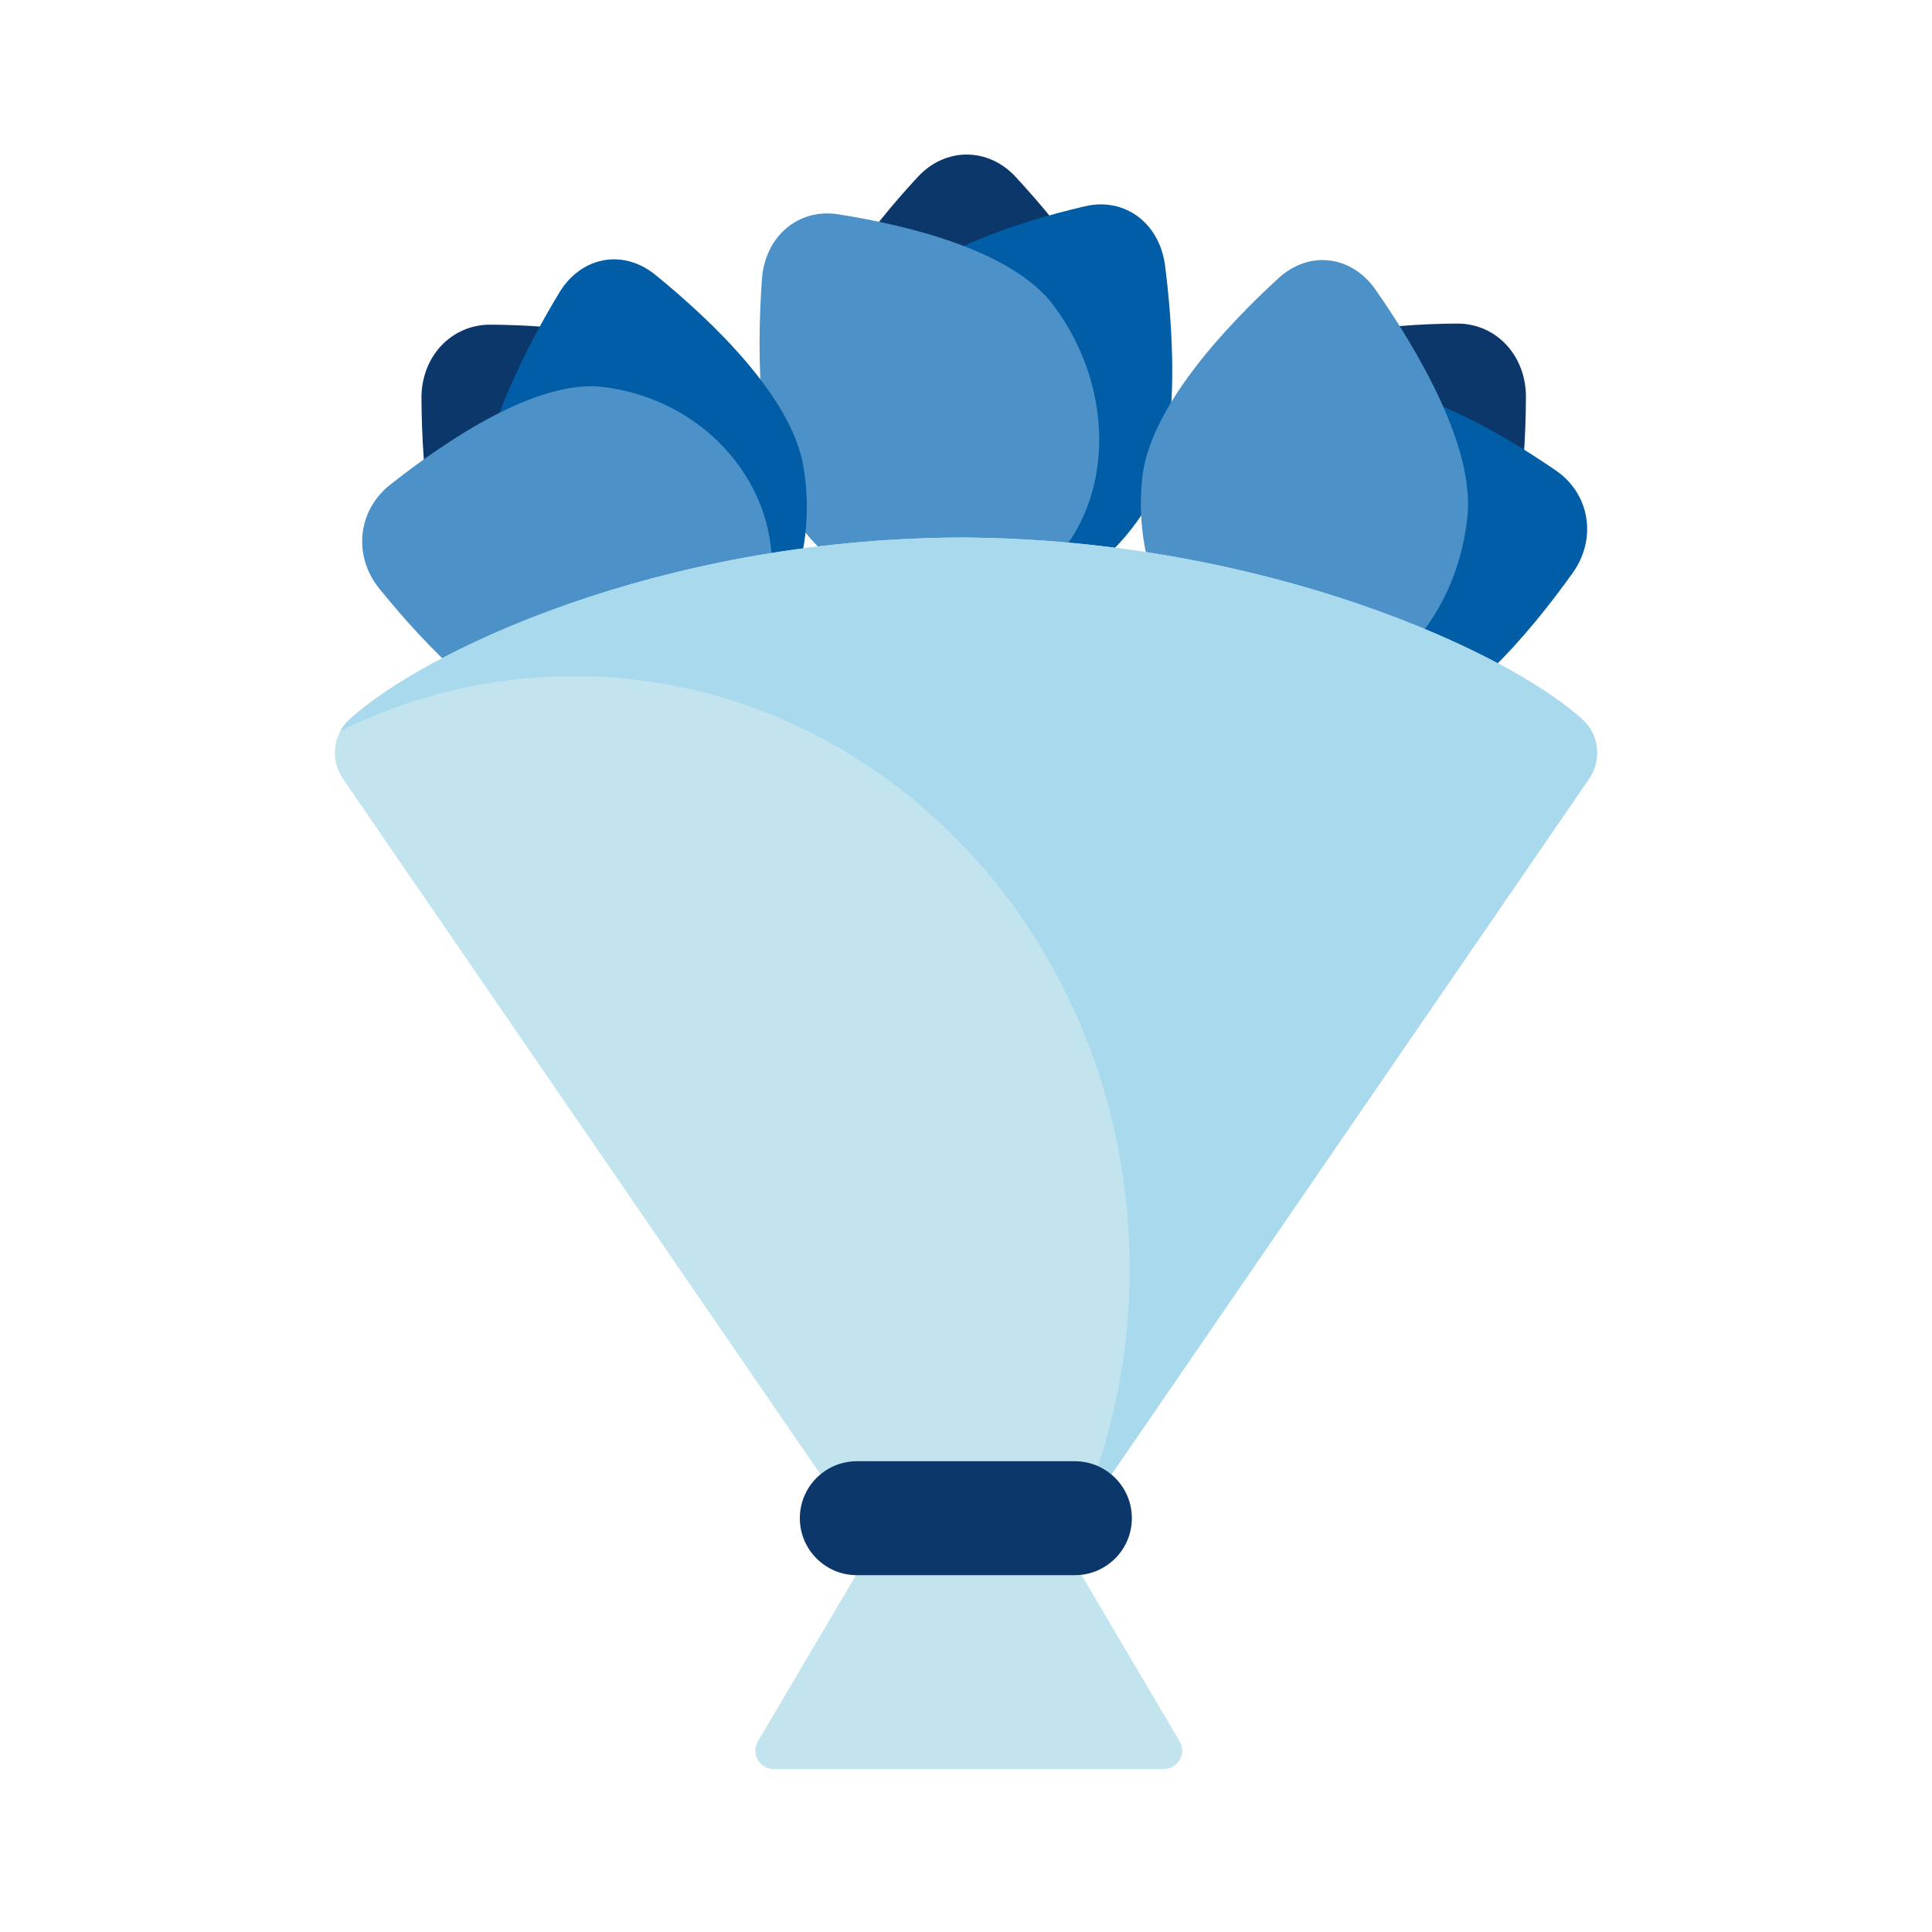 <svg width="124" height="124" viewBox="0 0 124 124" fill="none" xmlns="http://www.w3.org/2000/svg">
<rect width="124" height="124" fill="white"/>
<path d="M72.549 24.338C72.549 31.02 67.85 36.433 62.048 36.433C56.246 36.433 51.547 31.02 51.547 24.338C51.547 20.079 55.819 14.691 58.911 11.35C60.677 9.443 63.413 9.443 65.185 11.35C68.277 14.691 72.549 20.079 72.549 24.338Z" fill="#0B376A"/>
<path d="M73.327 32.964C69.476 38.818 62.507 40.679 57.763 37.128C53.013 33.577 52.286 25.951 56.138 20.104C58.592 16.374 65.191 14.27 69.648 13.237C72.192 12.644 74.437 14.321 74.781 17.075C75.387 21.896 75.782 29.235 73.327 32.964Z" fill="#015DA5"/>
<path d="M67.621 19.607C71.778 25.141 71.472 32.76 66.945 36.624C62.418 40.488 55.379 39.136 51.228 33.602C48.582 30.076 48.563 22.763 48.901 17.936C49.092 15.175 51.228 13.352 53.797 13.754C58.293 14.461 64.975 16.074 67.621 19.607Z" fill="#4C92C9"/>
<path d="M94.534 40.233C90.102 44.958 83.191 45.238 79.091 40.864C74.991 36.49 75.259 29.12 79.684 24.395C82.508 21.386 89.095 20.799 93.501 20.767C96.019 20.748 97.951 22.814 97.938 25.498C97.913 30.197 97.358 37.224 94.534 40.233Z" fill="#0B376A"/>
<path d="M89.369 46.915C82.77 48.152 76.604 44.212 75.603 38.123C74.602 32.034 79.142 26.091 85.741 24.854C89.949 24.064 96.013 27.558 99.851 30.191C102.045 31.696 102.516 34.571 100.935 36.777C98.168 40.648 93.584 46.124 89.376 46.915H89.369Z" fill="#015DA5"/>
<path d="M94.183 33.162C93.45 40.208 88.183 45.366 82.419 44.684C76.655 44.001 72.575 37.74 73.308 30.695C73.773 26.2 78.606 21.022 82.049 17.86C84.013 16.055 86.736 16.374 88.285 18.593C90.995 22.482 94.648 28.661 94.183 33.156V33.162Z" fill="#4C92C9"/>
<path d="M45.305 24.465C49.736 29.19 49.997 36.561 45.898 40.934C41.798 45.308 34.88 45.022 30.455 40.303C27.63 37.294 27.082 30.261 27.05 25.568C27.031 22.884 28.969 20.825 31.488 20.837C35.894 20.869 42.48 21.456 45.305 24.465Z" fill="#0B376A"/>
<path d="M51.572 29.974C52.733 37.013 49.041 43.587 43.328 44.658C37.615 45.729 32.049 40.883 30.889 33.844C30.149 29.356 33.42 22.89 35.887 18.797C37.296 16.457 39.993 15.953 42.066 17.643C45.694 20.595 50.833 25.485 51.572 29.974Z" fill="#015DA5"/>
<path d="M38.68 24.835C45.285 25.613 50.125 31.23 49.487 37.377C48.85 43.523 42.977 47.872 36.372 47.094C32.157 46.596 27.305 41.438 24.34 37.772C22.644 35.674 22.95 32.773 25.029 31.122C28.676 28.233 34.472 24.338 38.686 24.835H38.68Z" fill="#4C92C9"/>
<path d="M61.155 90.572L48.646 111.759C48.18 112.55 48.748 113.544 49.666 113.544H74.692C75.61 113.544 76.177 112.543 75.712 111.759L63.202 90.572C62.743 89.794 61.621 89.794 61.162 90.572H61.155Z" fill="#C2E4EF"/>
<path d="M101.592 46.201C96.778 41.795 81.131 34.641 61.946 34.501C61.85 34.495 61.761 34.501 61.665 34.501C61.57 34.501 61.48 34.501 61.385 34.501C42.212 34.648 27.209 41.802 22.396 46.207C21.363 47.157 21.197 48.796 22 49.969L61.997 108.233L101.994 49.969C102.797 48.796 102.638 47.157 101.598 46.207L101.592 46.201Z" fill="#C2E4EF"/>
<path d="M101.592 46.201C96.778 41.795 81.131 34.641 61.946 34.501C61.85 34.495 61.761 34.501 61.665 34.501C61.57 34.501 61.48 34.501 61.385 34.501C42.212 34.648 27.209 41.802 22.396 46.207C22.172 46.411 22 46.654 21.86 46.909C26.413 44.658 31.481 43.396 36.831 43.396C56.533 43.396 72.505 60.426 72.505 81.441C72.505 87.517 71.166 93.256 68.787 98.35L101.994 49.976C102.797 48.802 102.638 47.164 101.598 46.214L101.592 46.201Z" fill="#A9D9ED"/>
<path d="M68.985 93.785H54.996C52.975 93.785 51.336 95.422 51.336 97.442C51.336 99.461 52.975 101.098 54.996 101.098H68.985C71.006 101.098 72.645 99.461 72.645 97.442C72.645 95.422 71.006 93.785 68.985 93.785Z" fill="#0B376A"/>
</svg>
